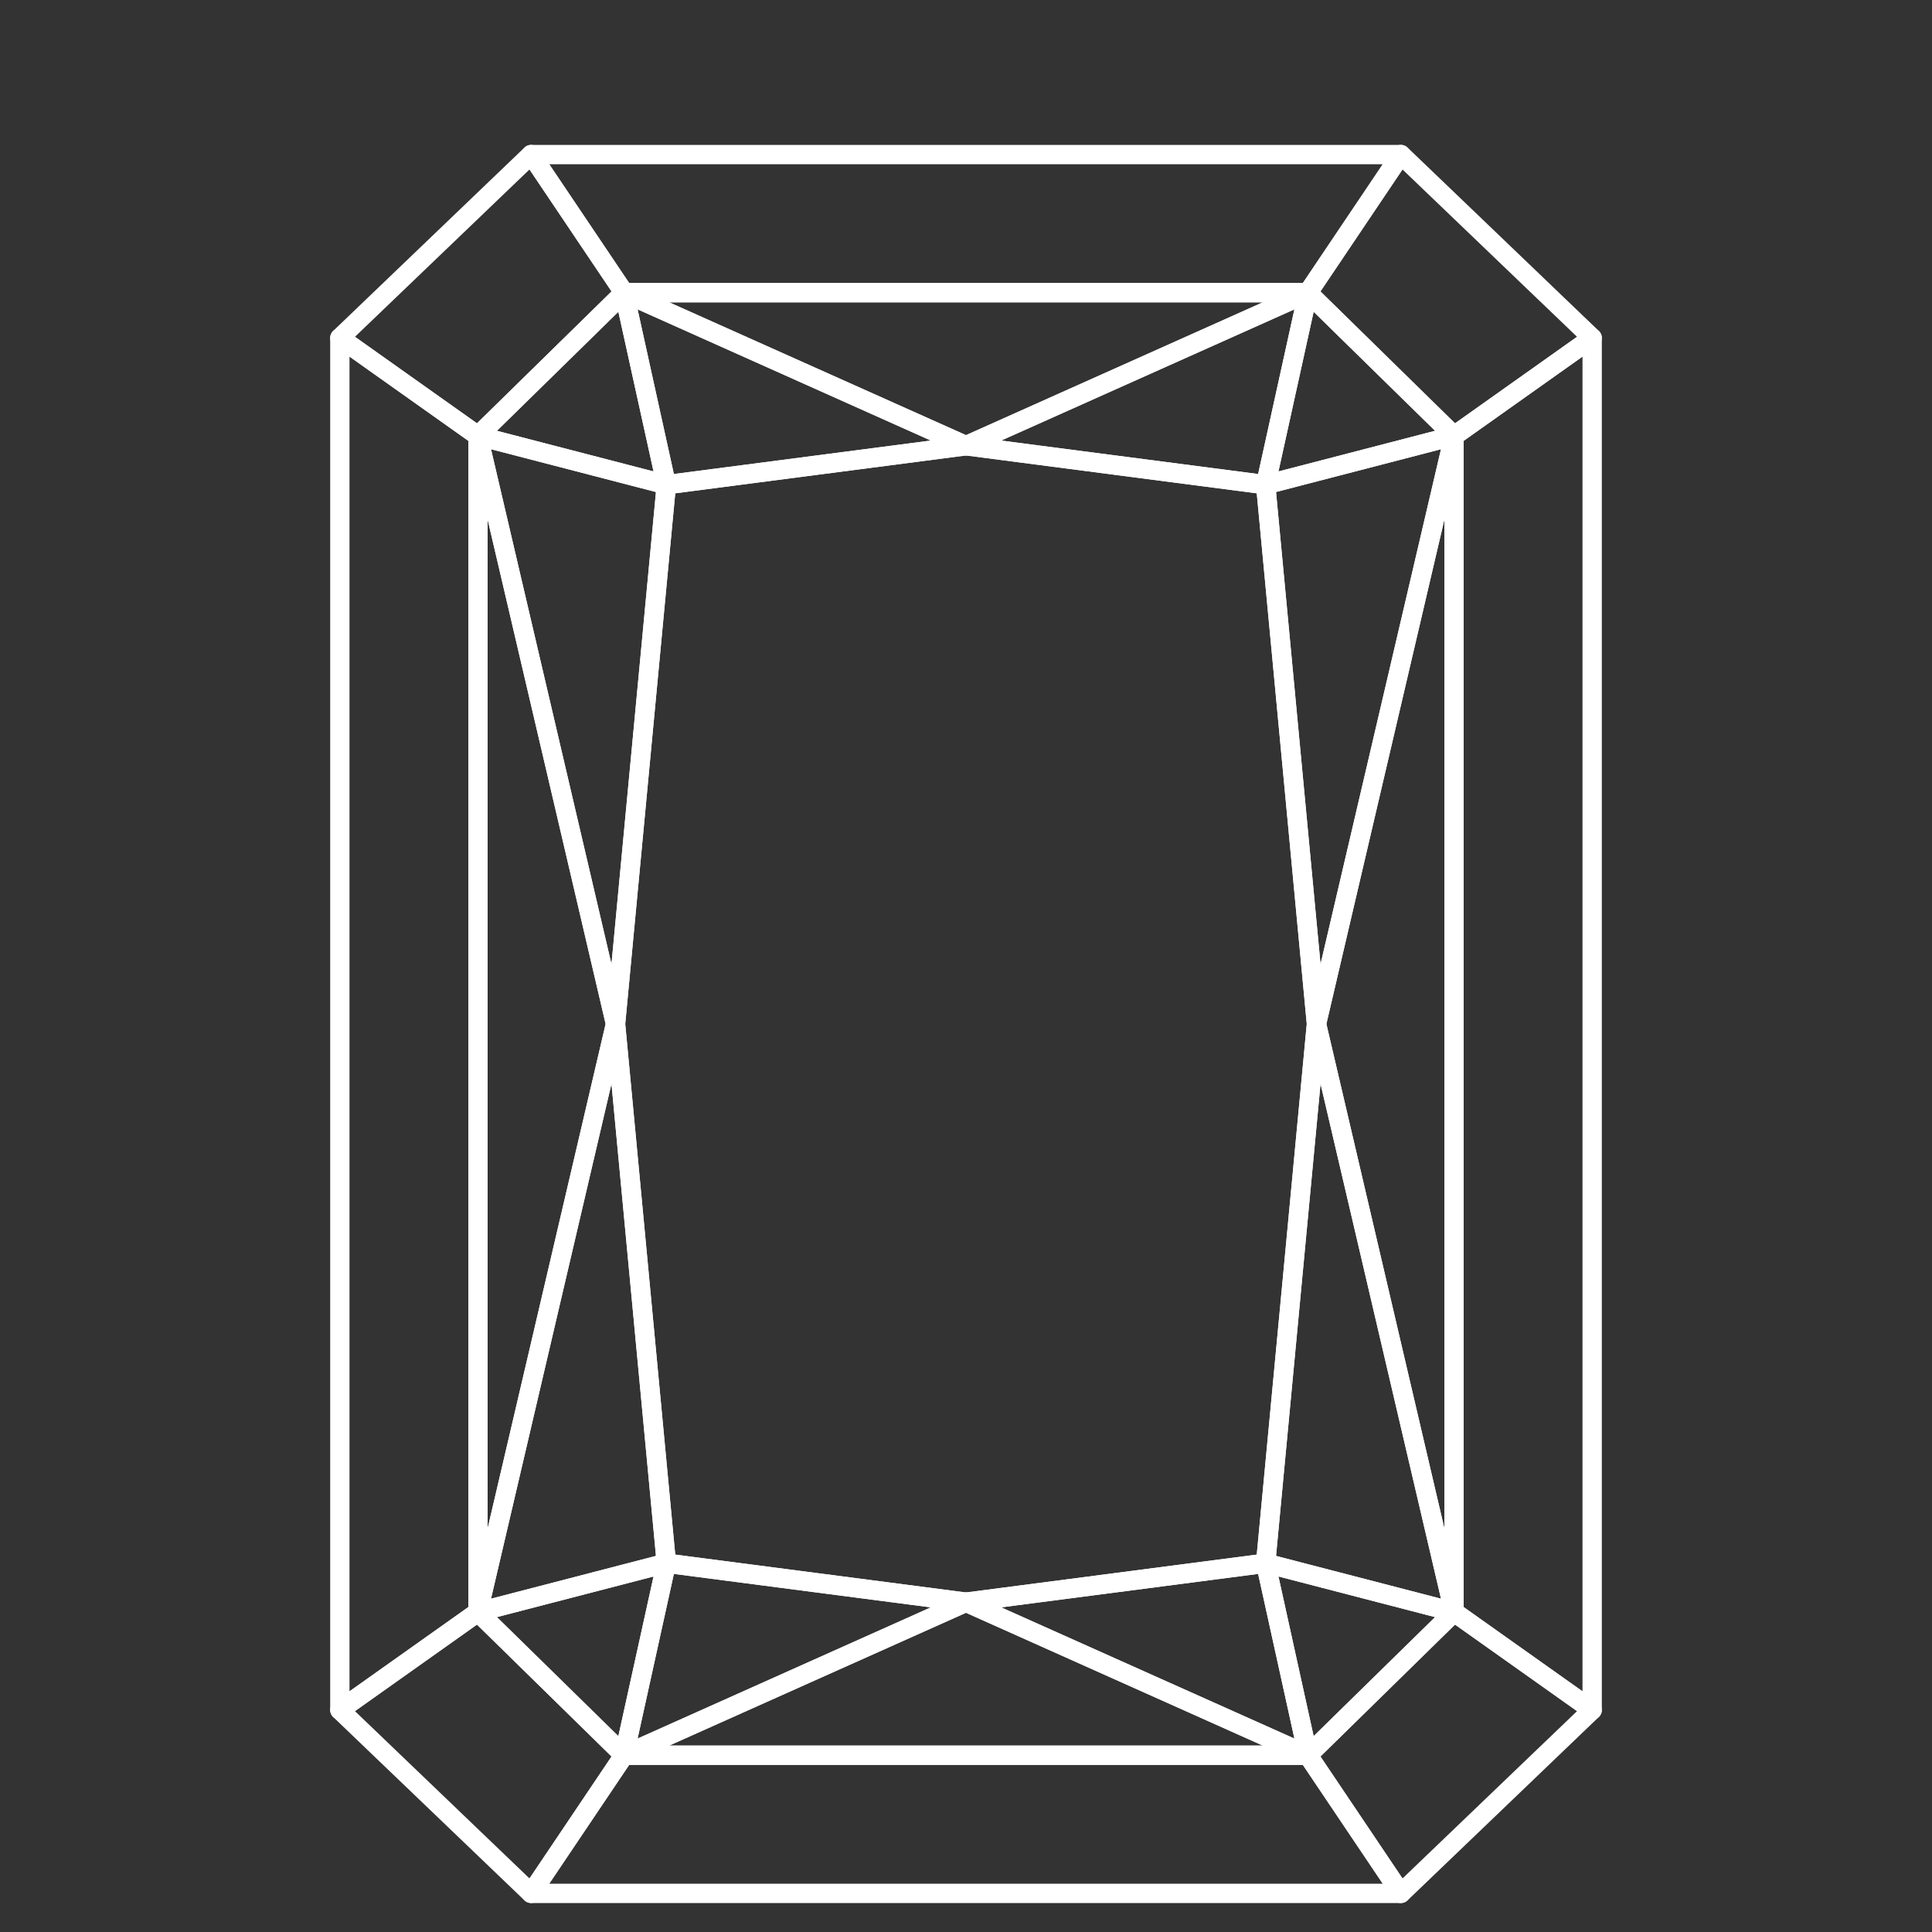 <?xml version="1.0" encoding="UTF-8"?>
<svg xmlns="http://www.w3.org/2000/svg" id="Layer_1" viewBox="0 0 100 100">
  <rect x="0" y="0" width="100" height="100" fill="#333333" stroke="none"/>
  <defs>
    <style>.cls-1{fill:none;stroke:#fff;stroke-linejoin:round;}</style>
  </defs>
  <polygon class="cls-1" points="34.49 25.09 50 23.07 32.3 15.15 34.49 25.09"></polygon>
  <polygon class="cls-1" points="17.59 17.49 27.49 8 32.3 15.15 24.74 22.56 17.59 17.49"></polygon>
  <polygon class="cls-1" points="24.74 22.56 34.49 25.09 32.3 15.15 24.74 22.56"></polygon>
  <polygon class="cls-1" points="24.74 22.56 34.49 25.09 31.86 53 24.74 22.56"></polygon>
  <polygon class="cls-1" points="17.59 17.49 17.59 88.51 24.74 83.44 24.74 22.56 17.59 17.49"></polygon>
  <polygon class="cls-1" points="24.74 22.56 24.74 83.44 31.86 53 24.74 22.56"></polygon>
  <polygon class="cls-1" points="34.49 80.91 50 82.93 32.3 90.85 34.49 80.91"></polygon>
  <polygon class="cls-1" points="17.59 88.51 27.49 98 32.3 90.85 24.74 83.44 17.59 88.51"></polygon>
  <polygon class="cls-1" points="24.74 83.44 34.49 80.91 32.3 90.85 24.74 83.44"></polygon>
  <polygon class="cls-1" points="24.74 83.44 34.49 80.91 31.86 53 24.74 83.44"></polygon>
  <polygon class="cls-1" points="32.3 15.15 50 23.07 67.7 15.15 32.3 15.15"></polygon>
  <polygon class="cls-1" points="65.51 25.09 50 23.07 67.7 15.15 65.51 25.09"></polygon>
  <polygon class="cls-1" points="82.41 17.49 72.51 8 67.7 15.15 75.26 22.56 82.41 17.49"></polygon>
  <polygon class="cls-1" points="75.26 22.56 65.51 25.09 67.7 15.15 75.26 22.56"></polygon>
  <polygon class="cls-1" points="75.26 22.56 65.51 25.09 68.14 53 75.26 22.56"></polygon>
  <polygon class="cls-1" points="82.41 17.49 82.41 88.51 75.26 83.44 75.26 22.56 82.41 17.49"></polygon>
  <polygon class="cls-1" points="65.51 25.09 50 23.07 34.49 25.09 31.86 53 34.49 80.91 50 82.93 65.51 80.91 68.14 53 65.51 25.09"></polygon>
  <polygon class="cls-1" points="75.26 22.56 75.26 83.44 68.14 53 75.26 22.56"></polygon>
  <polygon class="cls-1" points="67.7 90.85 32.3 90.85 27.49 98 72.51 98 67.7 90.85"></polygon>
  <polygon class="cls-1" points="50 82.93 32.3 90.85 67.7 90.85 50 82.93"></polygon>
  <polygon class="cls-1" points="65.51 80.91 50 82.93 67.7 90.85 65.51 80.91"></polygon>
  <polygon class="cls-1" points="82.41 88.51 72.51 98 67.7 90.85 75.26 83.44 82.41 88.51"></polygon>
  <polygon class="cls-1" points="75.26 83.44 65.51 80.91 67.7 90.85 75.26 83.44"></polygon>
  <polygon class="cls-1" points="75.26 83.44 65.51 80.91 68.14 53 75.26 83.44"></polygon>
  <polygon class="cls-1" points="27.49 8 32.3 15.15 67.7 15.15 72.51 8 27.49 8"></polygon>
</svg>
